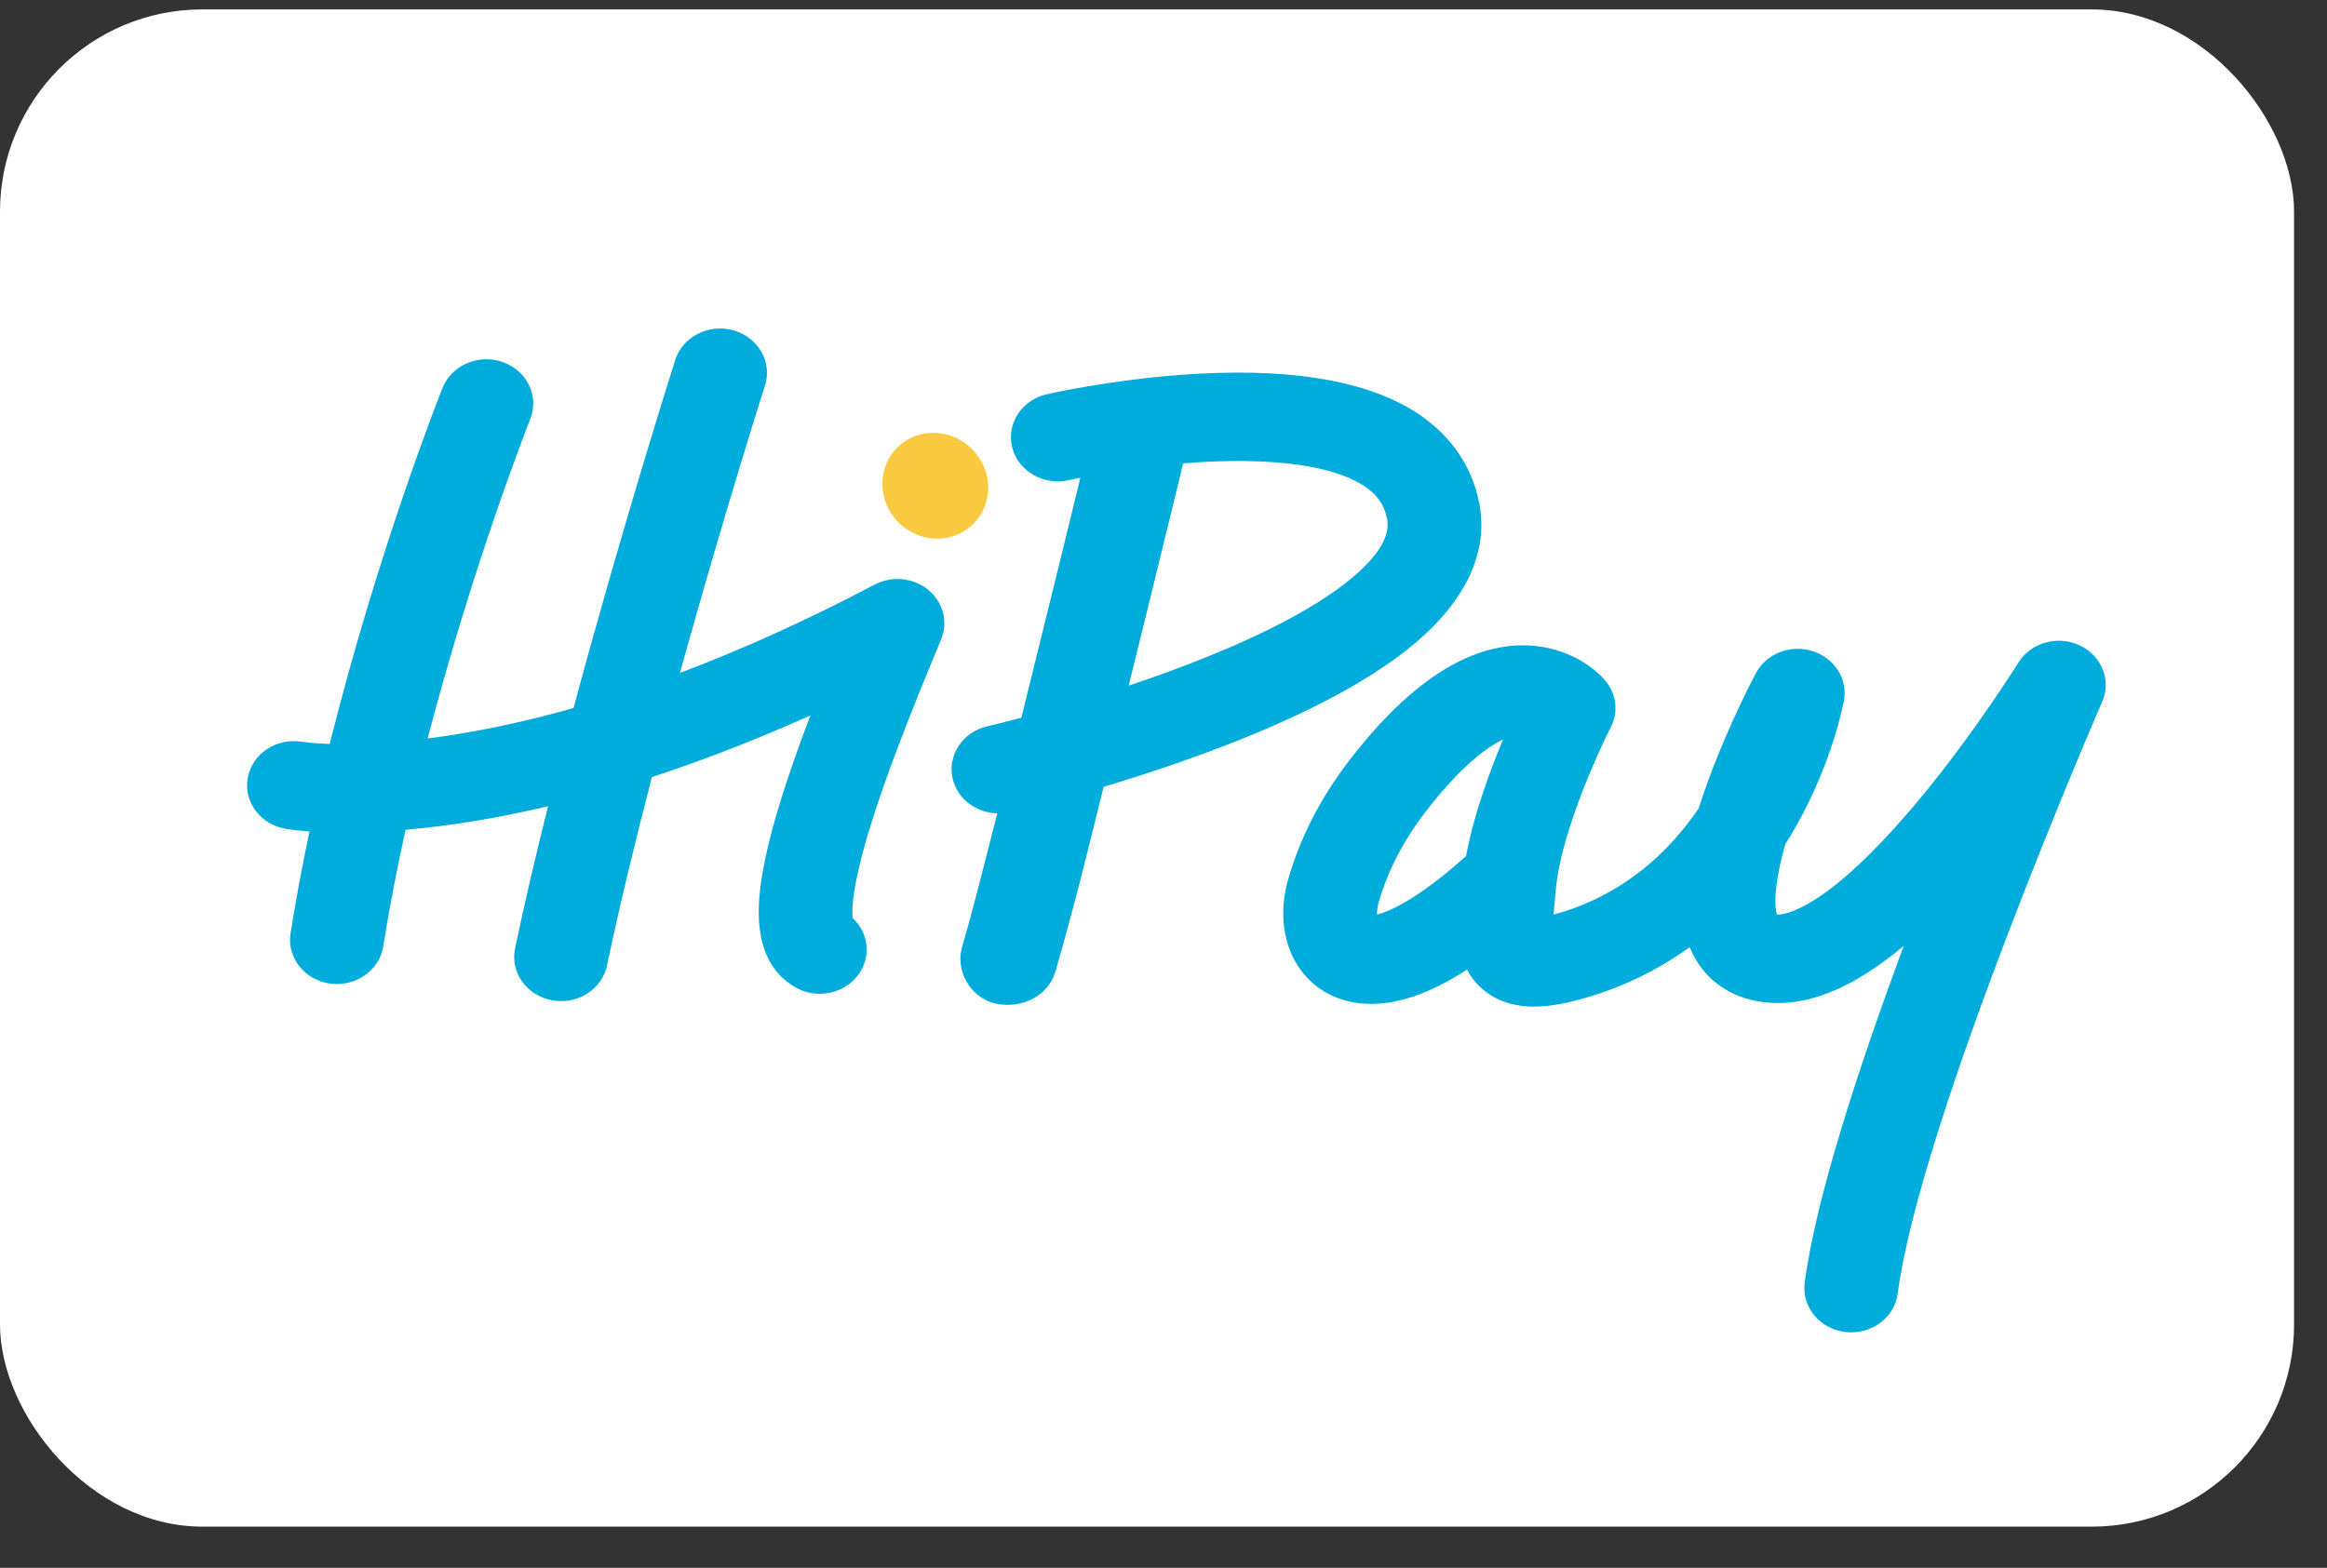 <svg width="46" height="31" viewBox="0 0 46 31" fill="none" xmlns="http://www.w3.org/2000/svg">
<rect x="0" y="0" width="46" height="31" fill="#333333" stroke="none"/>
<rect y="0.186" width="45.349" height="30" rx="4" fill="white"/>
<path fill-rule="evenodd" clip-rule="evenodd" d="M18.35 11.664C18.056 11.421 17.632 11.38 17.29 11.559C15.972 12.254 14.686 12.836 13.441 13.305C14.298 10.211 15.109 7.663 15.122 7.622C15.27 7.16 14.992 6.673 14.502 6.533C14.012 6.394 13.495 6.656 13.348 7.118C13.333 7.164 12.31 10.378 11.338 14C10.559 14.22 9.799 14.392 9.06 14.513C8.847 14.548 8.645 14.577 8.454 14.602C9.367 11.103 10.467 8.323 10.482 8.285H10.482C10.662 7.833 10.42 7.33 9.941 7.16C9.462 6.99 8.928 7.219 8.748 7.67C8.681 7.837 7.468 10.902 6.518 14.71C6.171 14.698 5.985 14.669 5.967 14.667C5.463 14.585 4.984 14.904 4.897 15.38C4.81 15.855 5.149 16.307 5.653 16.389C5.721 16.4 5.878 16.422 6.118 16.439C5.978 17.102 5.851 17.777 5.743 18.454C5.668 18.931 6.016 19.376 6.522 19.448C6.569 19.454 6.615 19.457 6.661 19.457C7.112 19.457 7.507 19.146 7.576 18.713C7.699 17.94 7.85 17.166 8.017 16.407C8.423 16.372 8.876 16.317 9.379 16.235C9.857 16.156 10.342 16.058 10.834 15.942C10.594 16.9 10.37 17.853 10.182 18.751C10.082 19.225 10.409 19.684 10.911 19.778C10.971 19.789 11.032 19.795 11.092 19.795C11.525 19.795 11.912 19.507 11.999 19.091C12.248 17.907 12.559 16.626 12.887 15.364C13.908 15.031 14.953 14.625 16.019 14.146C15.79 14.75 15.571 15.367 15.396 15.947C15.165 16.712 15.038 17.32 15.006 17.808C14.952 18.646 15.195 19.224 15.73 19.526C15.879 19.61 16.043 19.65 16.205 19.65C16.52 19.65 16.827 19.498 17.001 19.224C17.225 18.871 17.154 18.428 16.855 18.152C16.835 17.976 16.844 17.425 17.313 15.998C17.688 14.857 18.218 13.575 18.605 12.64C18.747 12.296 18.645 11.906 18.35 11.664Z" fill="#00ACDC"/>
<path fill-rule="evenodd" clip-rule="evenodd" d="M26.65 11.488C26.036 11.98 25.115 12.478 23.913 12.967C23.374 13.187 22.828 13.384 22.312 13.557C22.628 12.281 22.94 11.005 23.251 9.728C23.297 9.54 23.343 9.351 23.389 9.162C23.428 9.159 23.467 9.156 23.506 9.153C25.065 9.038 26.275 9.188 26.913 9.576C27.203 9.752 27.359 9.962 27.419 10.256C27.49 10.608 27.231 11.022 26.65 11.488ZM29.238 9.928C29.084 9.168 28.627 8.538 27.915 8.106C26.905 7.493 25.363 7.26 23.333 7.413C21.902 7.521 20.741 7.784 20.692 7.795C20.195 7.909 19.89 8.381 20.01 8.85C20.13 9.318 20.631 9.607 21.128 9.494C21.131 9.493 21.213 9.474 21.357 9.446C21.213 10.038 21.068 10.629 20.923 11.22C20.68 12.211 20.436 13.201 20.19 14.191C19.778 14.3 19.525 14.359 19.518 14.361C19.021 14.475 18.716 14.947 18.837 15.416C18.938 15.808 19.305 16.073 19.714 16.082C19.662 16.288 19.61 16.495 19.557 16.701C19.383 17.38 19.213 18.06 19.016 18.733C18.883 19.188 19.181 19.735 19.684 19.844C20.191 19.953 20.719 19.7 20.862 19.213C21.216 18.004 21.515 16.779 21.816 15.557C22.635 15.312 23.635 14.983 24.628 14.579C26.004 14.02 27.085 13.43 27.842 12.825C29.253 11.698 29.38 10.627 29.238 9.928Z" fill="#00ACDC"/>
<path fill-rule="evenodd" clip-rule="evenodd" d="M30.308 14.573L30.308 14.573C30.308 14.573 30.308 14.573 30.308 14.573ZM29.714 14.619C29.389 14.777 28.87 15.155 28.178 16.054C27.744 16.617 27.433 17.22 27.253 17.843C27.226 17.939 27.219 18.022 27.221 18.084C27.446 18.028 28.001 17.805 28.981 16.926C29.131 16.118 29.445 15.259 29.714 14.619ZM36.596 26.344C36.558 26.344 36.52 26.342 36.481 26.338C35.974 26.279 35.613 25.843 35.675 25.364C35.894 23.689 36.752 21.077 37.634 18.702C37.569 18.757 37.504 18.809 37.44 18.86C36.53 19.574 35.716 19.89 34.949 19.825C34.321 19.771 33.815 19.469 33.524 18.975C33.478 18.897 33.437 18.814 33.402 18.727C32.778 19.178 32.084 19.517 31.331 19.734C30.723 19.909 29.95 20.053 29.366 19.606C29.198 19.478 29.081 19.33 29.001 19.171C28.73 19.347 28.471 19.488 28.225 19.594C27.267 20.007 26.613 19.845 26.232 19.636C25.501 19.235 25.193 18.331 25.465 17.386C25.703 16.557 26.112 15.763 26.679 15.027C27.822 13.543 28.961 12.78 30.064 12.76C30.856 12.746 31.459 13.129 31.736 13.461C31.955 13.724 31.996 14.081 31.841 14.382C31.583 14.885 30.919 16.356 30.774 17.424C30.772 17.442 30.77 17.461 30.767 17.479C30.762 17.522 30.758 17.565 30.754 17.607C30.745 17.715 30.736 17.818 30.726 17.917C30.721 17.969 30.715 18.027 30.71 18.085C30.735 18.078 30.761 18.071 30.789 18.063C32.109 17.682 32.994 16.841 33.578 15.987C33.64 15.792 33.71 15.588 33.789 15.376C34.196 14.277 34.69 13.349 34.711 13.31C34.917 12.924 35.391 12.738 35.826 12.873C36.261 13.007 36.527 13.421 36.452 13.847C36.443 13.895 36.236 15.029 35.524 16.303C35.45 16.435 35.373 16.564 35.293 16.69C35.058 17.512 35.078 17.936 35.126 18.085C35.252 18.091 36.094 18.03 37.951 15.794C39.042 14.48 39.89 13.116 39.899 13.103C40.144 12.706 40.673 12.557 41.109 12.76C41.546 12.964 41.741 13.451 41.556 13.875C41.52 13.958 37.962 22.148 37.514 25.577C37.456 26.02 37.057 26.344 36.596 26.344Z" fill="#00ACDC"/>
<path fill-rule="evenodd" clip-rule="evenodd" d="M19.225 8.889C19.636 9.311 19.639 9.973 19.232 10.368C18.825 10.764 18.162 10.742 17.752 10.32C17.341 9.898 17.338 9.236 17.745 8.841C18.152 8.446 18.814 8.467 19.225 8.889Z" fill="#F9C940"/>
</svg>
